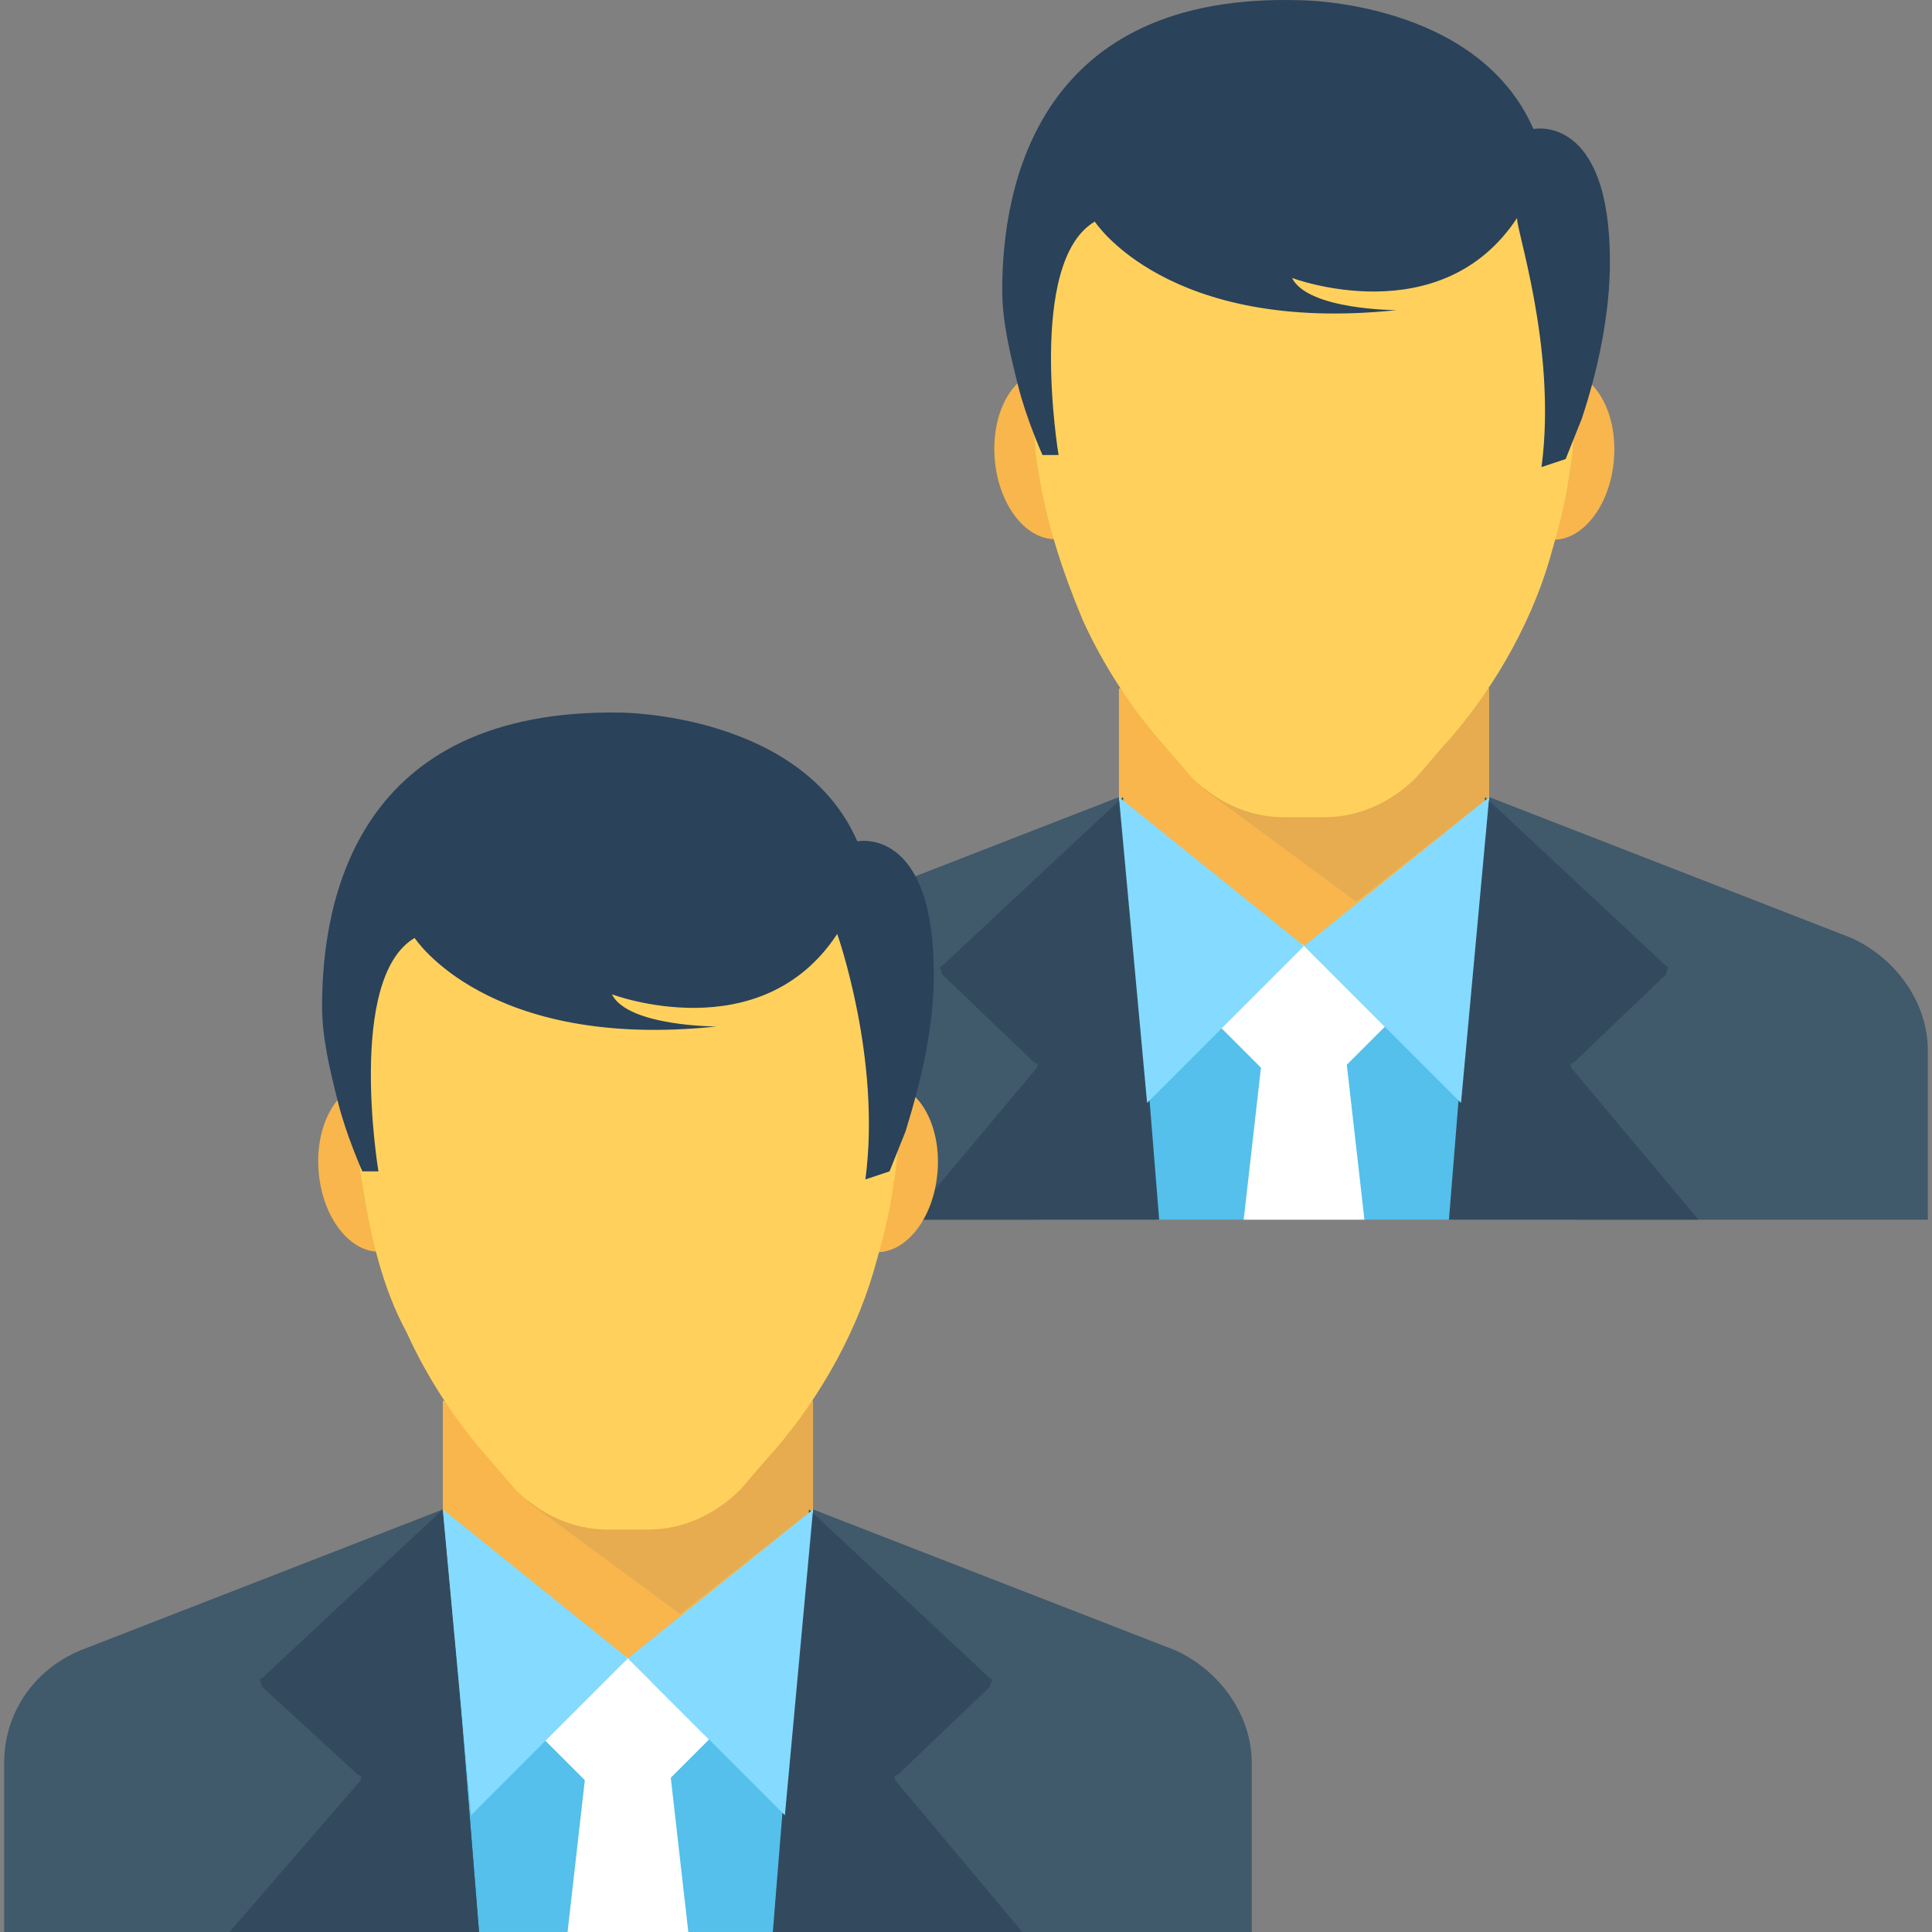 <?xml version="1.0" encoding="UTF-8" standalone="no"?>
<!-- Generator: Adobe Illustrator 19.0.0, SVG Export Plug-In . SVG Version: 6.00 Build 0)  -->
<svg xmlns:inkscape="http://www.inkscape.org/namespaces/inkscape" xmlns:sodipodi="http://sodipodi.sourceforge.net/DTD/sodipodi-0.dtd" xmlns="http://www.w3.org/2000/svg" xmlns:svg="http://www.w3.org/2000/svg" version="1.1" id="Capa_1" x="0px" y="0px" viewBox="0 0 512.065 512.065" style="enable-background:new 0 0 512.065 512.065;" xml:space="preserve" sodipodi:docname="tradizione.svg" inkscape:version="1.3.2 (091e20ef0f, 2023-11-25, custom)"><rect x="0" y="0" width="512.065" height="512.065" fill="#808080" stroke="none"/><defs id="defs30"></defs>
<rect x="296.57" y="182.47" style="fill:#F8B64C;" width="98.13" height="80" id="rect1"></rect>
<rect x="274.17" y="257.13" style="fill:#54C0EB;" width="144" height="66.13" id="rect2"></rect>
<g id="g3">
	
		<rect x="329.74" y="256.706" transform="matrix(0.707 0.707 -0.707 0.707 293.563 -164.38)" style="fill:#FFFFFF;" width="30.933" height="30.933" id="rect3"></rect>
	<polygon style="fill:#FFFFFF;" points="361.632,323.265 329.632,323.265 334.966,276.331 356.299,276.331  " id="polygon3"></polygon>
</g>
<g id="g4">
	<path style="fill:#40596B;" d="M510.966,278.465v44.8H385.099l5.333-66.133l4.267-45.867l0,0l96,37.333   C502.432,253.931,510.966,265.665,510.966,278.465z" id="path3"></path>
	<path style="fill:#40596B;" d="M306.166,323.265H180.299v-44.8c0-12.8,7.467-24.533,20.267-29.867l96-37.333l0,0l4.267,45.867   L306.166,323.265z" id="path4"></path>
</g>
<g id="g6">
	<path style="fill:#334A5E;" d="M417.099,281.665c-1.067,0-1.067,1.067,0,2.133l0,0l33.067,39.467h-66.133l5.333-66.133   l4.267-45.867l48,44.8c1.067,0,0,1.067,0,2.133L417.099,281.665z" id="path5"></path>
	<path style="fill:#334A5E;" d="M274.166,281.665c1.067,0,1.067,1.067,0,2.133l0,0l-33.067,39.467h66.133l-5.333-66.133   l-4.267-45.867l-48,44.8c-1.067,0,0,1.067,0,2.133L274.166,281.665z" id="path6"></path>
</g>
<polygon style="opacity:0.1;fill:#40596B;enable-background:new    ;" points="394.699,182.465 394.699,211.265 359.499,238.998   318.966,209.131 341.366,182.465 " id="polygon6"></polygon>
<g id="g7">
	
		<ellipse transform="matrix(-0.996 0.087 -0.087 -0.996 566.373 216.442)" style="fill:#F8B64C;" cx="278.459" cy="120.591" rx="14.933" ry="22.4" id="ellipse6"></ellipse>
	
		<ellipse transform="matrix(-0.996 -0.087 0.087 -0.996 813.546 276.747)" style="fill:#F8B64C;" cx="412.818" cy="120.605" rx="14.933" ry="22.4" id="ellipse7"></ellipse>
</g>
<path style="fill:#FFD15C;" d="M417.099,86.465v23.467c0,5.333,0,9.6-1.067,14.933c-1.067,8.533-3.2,16-5.333,23.467  c-5.333,18.133-16,36.267-28.8,50.133l-6.4,7.467c-6.4,6.4-14.933,10.667-24.533,10.667h-10.667c-9.6,0-18.133-4.267-24.533-10.667  l-6.4-7.467c-9.6-10.667-17.067-22.4-22.4-34.133c-5.333-12.8-9.6-25.6-11.733-39.467c-1.067-5.333-1.067-9.6-1.067-14.933  c0-1.067,0-1.067,0-1.067V87.531c0-6.4,1.067-13.867,3.2-19.2c8.533-29.867,36.267-51.2,68.267-51.2  c33.067,0,59.733,22.4,68.267,51.2C416.032,73.665,417.099,80.065,417.099,86.465z" id="path7"></path>
<g id="g8">
	<polygon style="fill:#84DBFF;" points="345.632,250.731 394.699,211.265 387.232,292.331  " id="polygon7"></polygon>
	<polygon style="fill:#84DBFF;" points="345.632,250.731 296.566,211.265 304.032,292.331  " id="polygon8"></polygon>
</g>
<path style="fill:#2A425A;" d="M408.566,123.798l6.4-2.133l4.267-10.667c4.267-12.8,7.467-27.733,7.467-41.6  c0-39.467-20.267-35.2-20.267-35.2C391.499,0.065,344.566,0.065,344.566,0.065c-69.333-2.133-78.933,49.067-78.933,76.8  c0,8.533,2.133,17.067,4.267,25.6s6.4,18.133,6.4,18.133h4.267c0,0-8.533-51.2,9.6-61.867c0,0,19.2,29.867,80,23.467  c0,0-23.467,0-27.733-8.533c0,0,39.467,14.933,59.733-16C401.099,58.731,412.832,91.798,408.566,123.798z" id="path8"></path>
<rect x="117.37" y="371.26" style="fill:#F8B64C;" width="98.13" height="80" id="rect8"></rect>
<rect x="94.97" y="445.93" style="fill:#54C0EB;" width="144" height="66.13" id="rect9"></rect>
<g id="g10">
	
		<rect x="150.578" y="445.625" transform="matrix(0.707 0.707 -0.707 0.707 374.674 17.639)" style="fill:#FFFFFF;" width="30.933" height="30.933" id="rect10"></rect>
	<polygon style="fill:#FFFFFF;" points="182.432,512.065 150.432,512.065 155.766,465.131 177.099,465.131  " id="polygon10"></polygon>
</g>
<g id="g11">
	<path style="fill:#40596B;" d="M331.766,467.265v44.8H205.899l5.333-66.133l4.267-45.867l0,0l96,37.333   C323.232,442.731,331.766,454.465,331.766,467.265z" id="path10"></path>
	<path style="fill:#40596B;" d="M126.966,512.065H1.099v-44.8c0-12.8,7.467-24.533,20.267-29.867l96-37.333l0,0l4.267,45.867   L126.966,512.065z" id="path11"></path>
</g>
<g id="g13">
	<path style="fill:#334A5E;" d="M237.899,470.465c-1.067,0-1.067,1.067,0,2.133l0,0l33.067,39.467h-66.133l5.333-66.133   l4.267-45.867l48,44.8c1.067,0,0,1.067,0,2.133L237.899,470.465z" id="path12"></path>
	<path style="fill:#334A5E;" d="M94.966,470.465c1.067,0,1.067,1.067,0,2.133l0,0l-34.133,39.467h66.133l-5.333-66.133   l-4.267-45.867l-48,44.8c-1.067,0,0,1.067,0,2.133L94.966,470.465z" id="path13"></path>
</g>
<polygon style="opacity:0.1;fill:#40596B;enable-background:new    ;" points="215.499,371.265 215.499,400.065 180.299,427.798   139.766,397.931 161.099,371.265 " id="polygon13"></polygon>
<g id="g14">
	
		<ellipse transform="matrix(-0.996 0.087 -0.087 -0.996 225.116 608.902)" style="fill:#F8B64C;" cx="99.259" cy="309.368" rx="14.933" ry="22.4" id="ellipse13"></ellipse>
	
		<ellipse transform="matrix(-0.996 -0.087 0.087 -0.996 439.356 638.05)" style="fill:#F8B64C;" cx="233.614" cy="309.429" rx="14.933" ry="22.4" id="ellipse14"></ellipse>
</g>
<path style="fill:#FFD15C;" d="M237.899,275.265v23.467c0,5.333,0,9.6-1.067,14.933c-1.067,8.533-3.2,16-5.333,23.467  c-5.333,18.133-16,36.267-28.8,50.133l-6.4,7.467c-6.4,6.4-14.933,10.667-24.533,10.667h-10.667c-9.6,0-18.133-4.267-24.533-10.667  l-6.4-7.467c-9.6-10.667-17.067-22.4-22.4-34.133c-6.4-11.733-9.6-25.6-11.733-39.467c-1.067-5.333-1.067-9.6-1.067-14.933  c0-1.067,0-1.067,0-1.067v-21.333c0-6.4,1.067-13.867,3.2-19.2c8.533-29.867,36.267-51.2,68.267-51.2  c33.067,0,59.733,22.4,68.267,51.2C236.832,262.465,237.899,268.865,237.899,275.265z" id="path14"></path>
<g id="g15">
	<polygon style="fill:#84DBFF;" points="166.432,439.531 215.499,400.065 208.032,481.131  " id="polygon14"></polygon>
	<polygon style="fill:#84DBFF;" points="166.432,439.531 117.366,400.065 124.832,481.131  " id="polygon15"></polygon>
</g>
<path style="fill:#2A425A;" d="M229.366,312.598l6.4-2.133l4.267-10.667c4.267-13.867,7.467-27.733,7.467-41.6  c0-39.467-20.267-35.2-20.267-35.2C212.3,188.865,164.3,188.865,164.3,188.865c-69.333-1.067-78.933,49.067-78.933,77.867  c0,8.533,2.133,17.067,4.267,25.6s6.4,18.133,6.4,18.133h4.267c0,0-8.533-51.2,9.6-61.867c0,0,19.2,29.867,80,23.467  c0,0-23.467,0-27.733-8.533c0,0,39.467,14.933,59.733-16C221.899,247.531,233.632,280.598,229.366,312.598z" id="path15"></path>
<g id="g16">
</g>
<g id="g17">
</g>
<g id="g18">
</g>
<g id="g19">
</g>
<g id="g20">
</g>
<g id="g21">
</g>
<g id="g22">
</g>
<g id="g23">
</g>
<g id="g24">
</g>
<g id="g25">
</g>
<g id="g26">
</g>
<g id="g27">
</g>
<g id="g28">
</g>
<g id="g29">
</g>
<g id="g30">
</g>
</svg>
